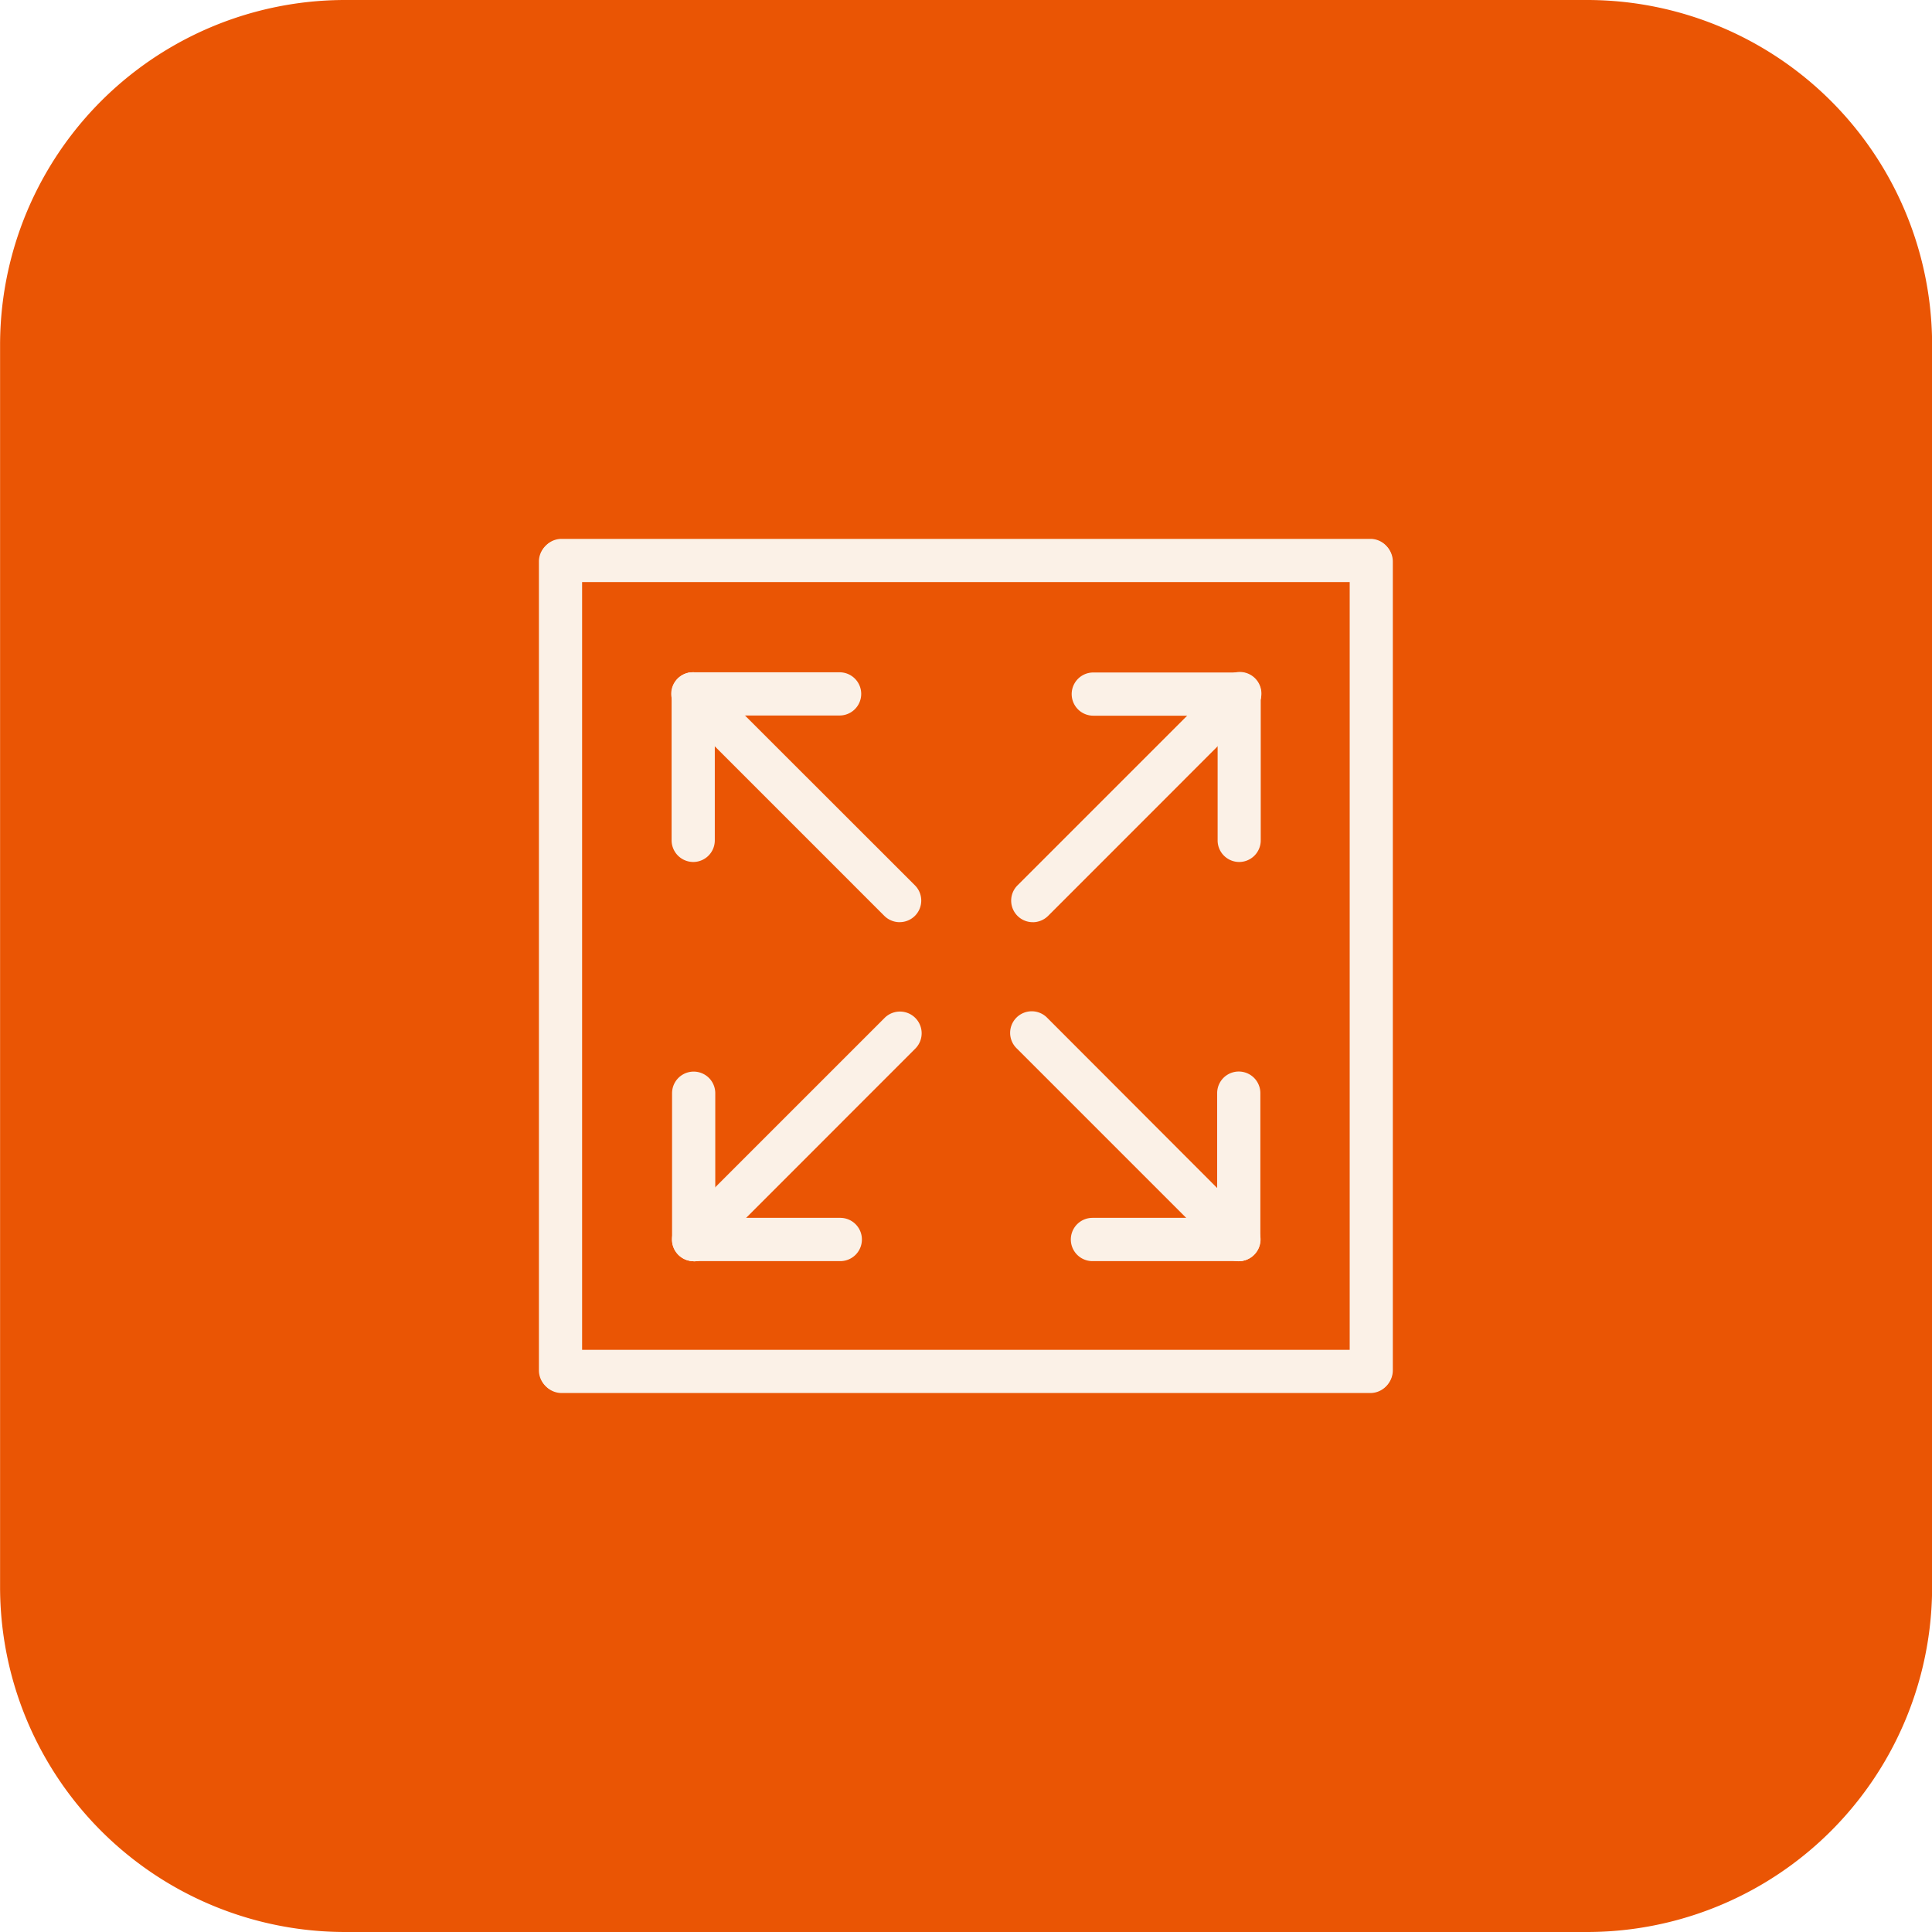 <svg xmlns="http://www.w3.org/2000/svg" xmlns:xlink="http://www.w3.org/1999/xlink" width="50" height="50" viewBox="0 0 50 50">
  <rect x="0" y="0" width="50" height="50" fill="#333333" stroke="none"/>
  <defs>
    <clipPath id="clip-product_ico06">
      <rect width="50" height="50"/>
    </clipPath>
  </defs>
  <g id="product_ico06" clip-path="url(#clip-product_ico06)">
    <rect width="50" height="50" fill="#fff"/>
    <g id="组_28" data-name="组 28" transform="translate(-435.467 -270.678)">
      <path id="路径_193" data-name="路径 193" d="M476.536,320.678H444.4a8.931,8.931,0,0,1-8.931-8.932V279.609a8.93,8.93,0,0,1,8.931-8.931h32.139a8.93,8.93,0,0,1,8.931,8.931v32.137a8.931,8.931,0,0,1-8.931,8.932" transform="translate(0 0)" fill="#ea5504"/>
      <path id="路径_194" data-name="路径 194" d="M443.4,300.116a.559.559,0,0,1-.558-.56V278.625a.559.559,0,0,1,1.118,0v20.931a.561.561,0,0,1-.56.56m20.988,0a.559.559,0,0,1-.4-.165.565.565,0,0,1-.163-.4V278.625a.558.558,0,0,1,1.116,0v20.931a.559.559,0,0,1-.558.56" transform="translate(6.572 6.586)" fill="#fbf1e7"/>
      <path id="路径_195" data-name="路径 195" d="M464.347,279.17H443.414a.559.559,0,0,1,0-1.118h20.933a.559.559,0,0,1,0,1.118m0,20.987H443.414a.559.559,0,0,1,0-1.118h20.933a.559.559,0,0,1,0,1.118M450.61,282.623h-3.788a.559.559,0,1,1,0-1.118h3.788a.559.559,0,1,1,0,1.118" transform="translate(6.586 6.572)" fill="#fbf1e7"/>
      <path id="路径_196" data-name="路径 196" d="M450.569,286.348a.564.564,0,0,1-.4-.163l-5.345-5.345a.558.558,0,1,1,.789-.789l5.347,5.343a.558.558,0,0,1-.4.953m8.776,8.772a.565.565,0,0,1-.4-.163l-5.343-5.343a.559.559,0,1,1,.789-.792l5.339,5.347a.564.564,0,0,1,.121.609.558.558,0,0,1-.516.346Z" transform="translate(8.185 8.196)" fill="#fbf1e7"/>
      <path id="路径_197" data-name="路径 197" d="M445.217,284.786a.562.562,0,0,1-.56-.56v-3.79a.559.559,0,0,1,1.118,0v3.79a.559.559,0,0,1-.558.56m14.122,10.33h-3.79a.56.56,0,0,1,0-1.12h3.79a.56.56,0,0,1,0,1.12" transform="translate(8.191 8.2)" fill="#fbf1e7"/>
      <path id="路径_198" data-name="路径 198" d="M452.683,295.116a.555.555,0,0,1-.4-.165.565.565,0,0,1-.163-.4v-3.783a.559.559,0,0,1,1.118,0v3.783a.566.566,0,0,1-.165.4.555.555,0,0,1-.4.165m.017-10.33a.559.559,0,0,1-.558-.56v-3.79a.558.558,0,1,1,1.116,0v3.79a.559.559,0,0,1-.558.56" transform="translate(14.847 8.2)" fill="#fbf1e7"/>
      <path id="路径_199" data-name="路径 199" d="M454,286.348a.558.558,0,0,1-.4-.953l5.343-5.343a.559.559,0,1,1,.791.789l-5.343,5.345a.565.565,0,0,1-.4.163m-8.776,8.772a.558.558,0,0,1-.516-.346.564.564,0,0,1,.121-.609l5.343-5.343a.56.56,0,1,1,.789.8l-5.341,5.343a.55.55,0,0,1-.4.159" transform="translate(8.2 8.196)" fill="#fbf1e7"/>
      <path id="路径_200" data-name="路径 200" d="M454.476,281H450.69a.559.559,0,0,1,0-1.118h3.786a.559.559,0,0,1,0,1.118" transform="translate(13.071 8.2)" fill="#fbf1e7"/>
      <path id="路径_201" data-name="路径 201" d="M445.226,290.246a.552.552,0,0,1-.4-.165.558.558,0,0,1-.165-.4V285.9a.559.559,0,0,1,1.118,0v3.786a.564.564,0,0,1-.163.4.559.559,0,0,1-.4.165" transform="translate(8.199 13.07)" fill="#fbf1e7"/>
      <path id="路径_202" data-name="路径 202" d="M449.013,288.463h-3.786a.56.56,0,1,1,0-1.12h3.786a.56.56,0,0,1,0,1.12" transform="translate(8.2 14.853)" fill="#fbf1e7"/>
    </g>
  </g>
</svg>
